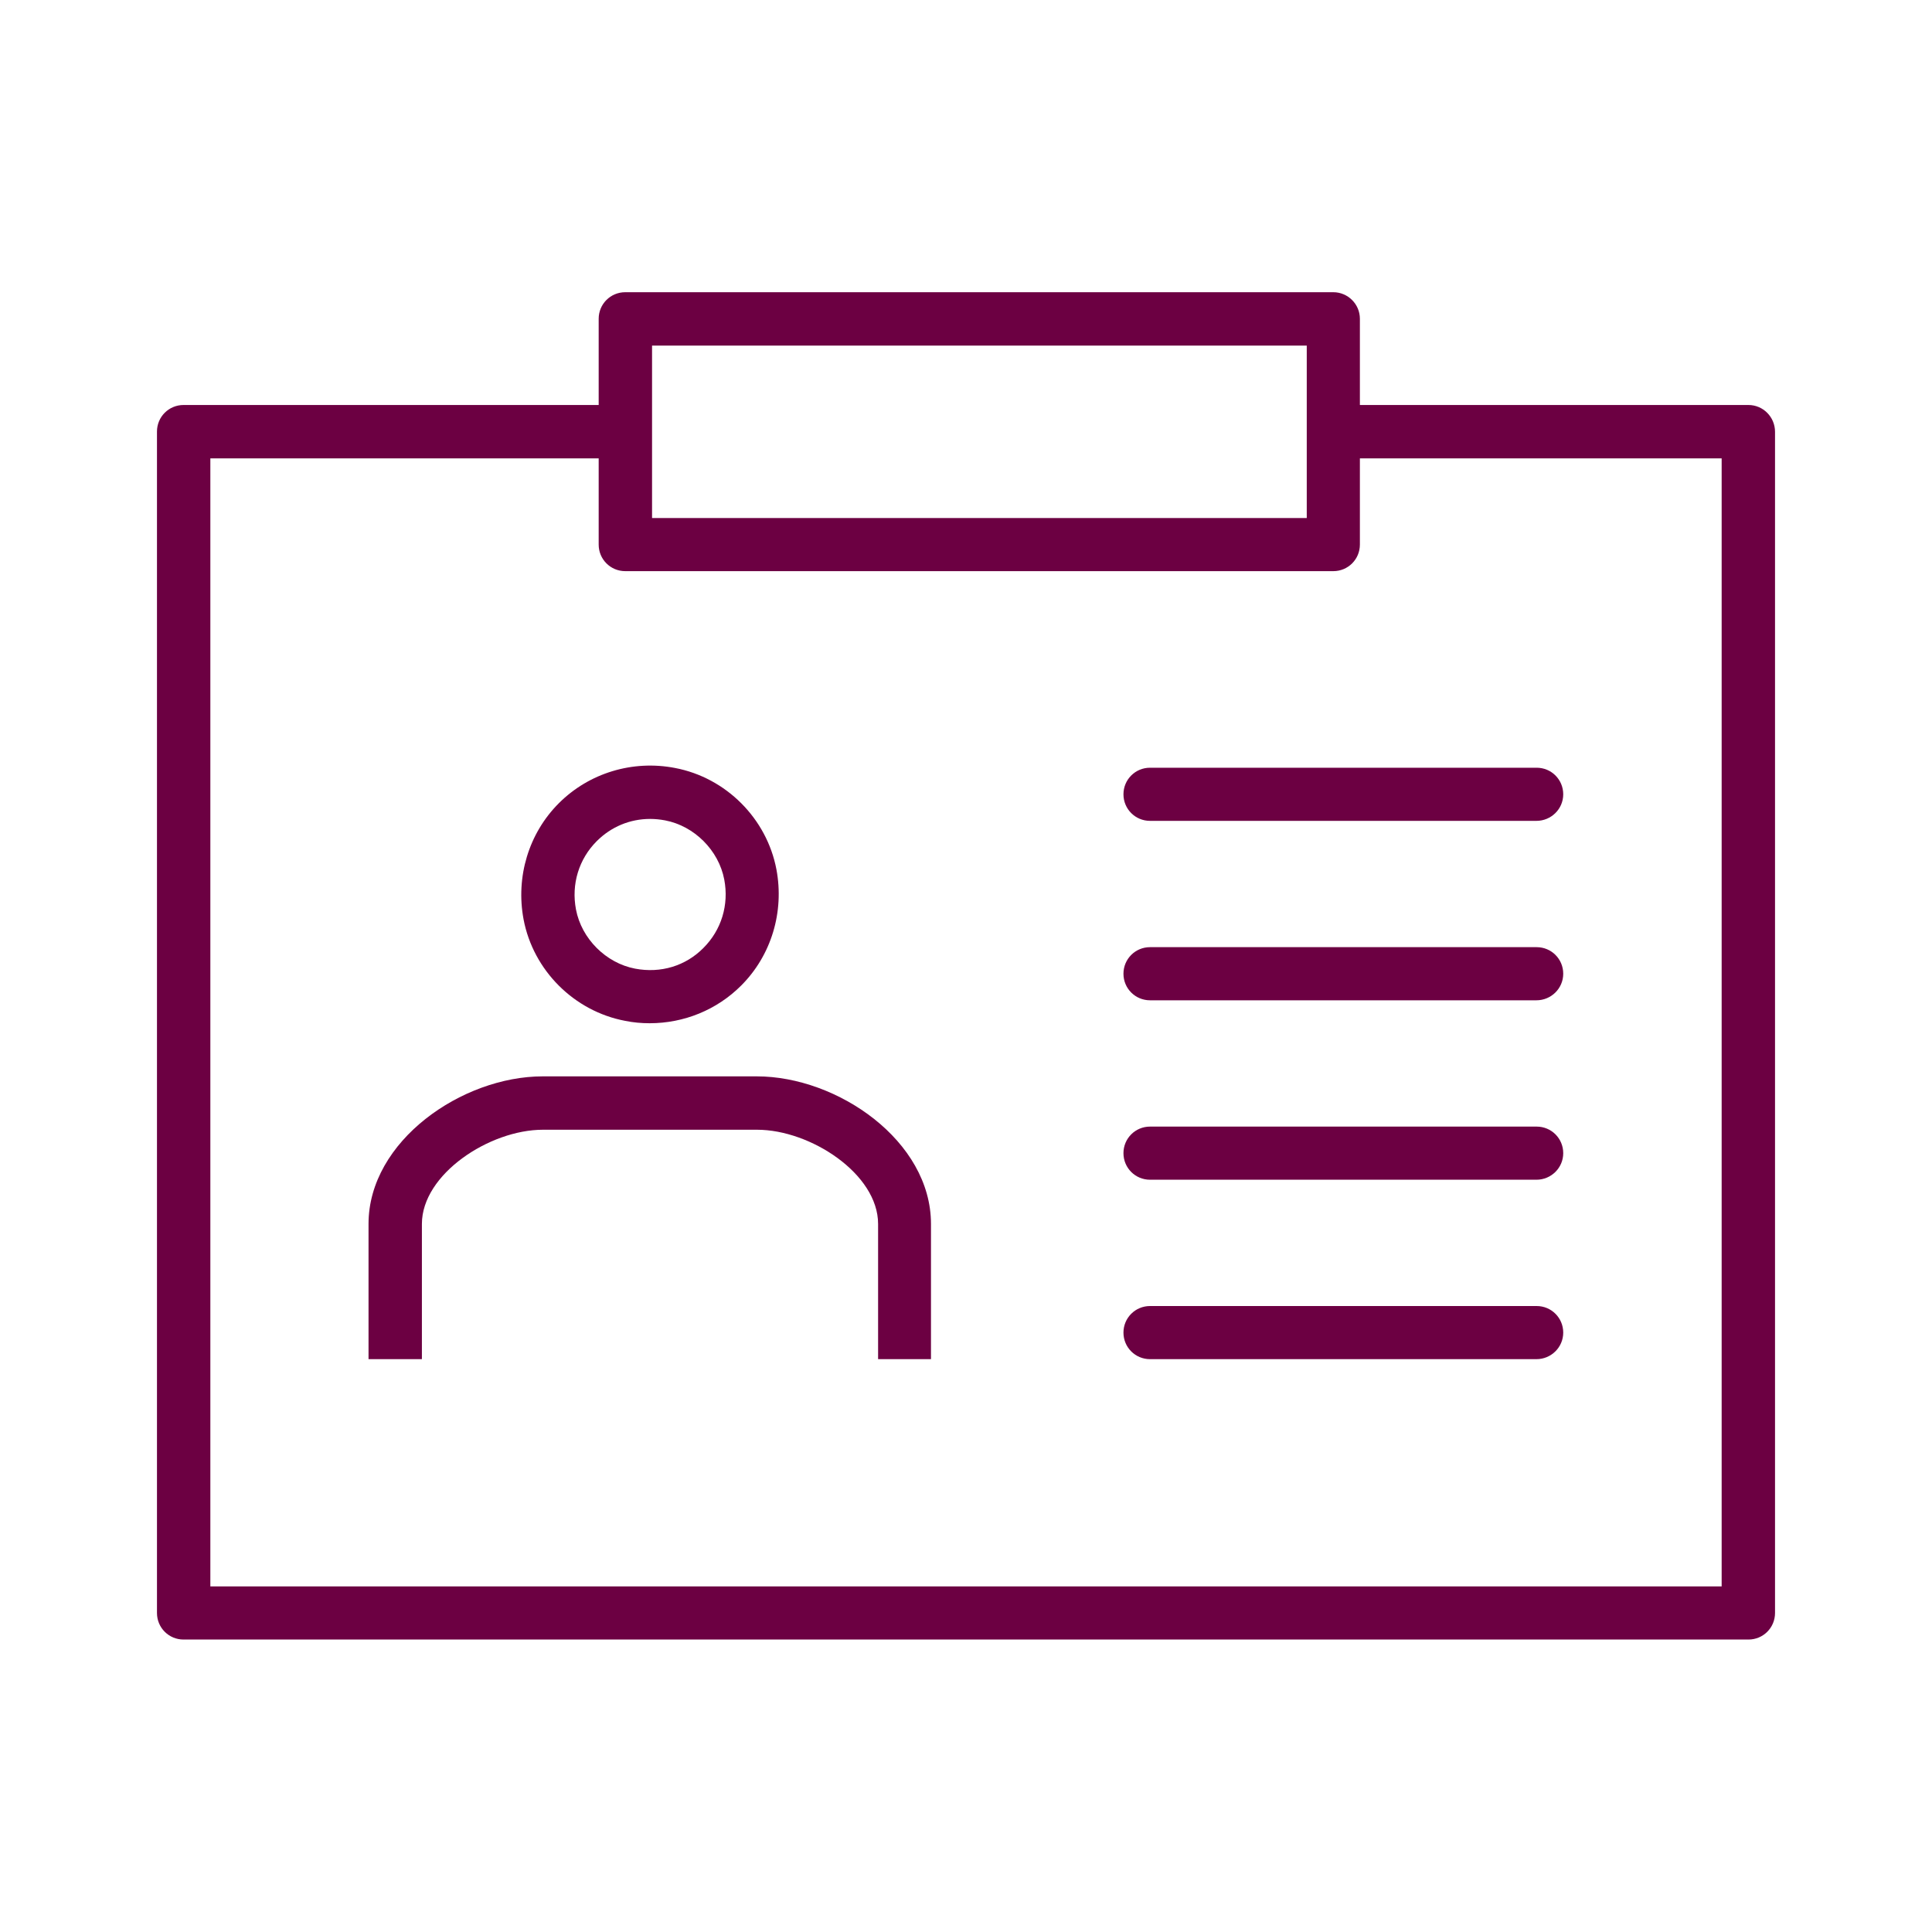 <?xml version="1.0" encoding="utf-8"?>
<!-- Generator: Adobe Illustrator 26.5.3, SVG Export Plug-In . SVG Version: 6.00 Build 0)  -->
<svg version="1.1" id="Lager_1" xmlns="http://www.w3.org/2000/svg" xmlns:xlink="http://www.w3.org/1999/xlink" x="0px" y="0px"
	 viewBox="0 0 800 800" style="enable-background:new 0 0 800 800;" xml:space="preserve">
<style type="text/css">
	.st0{fill:#6C0042;}
</style>
<g>
	<path class="st0" d="M724,167.7H563.1v-35.7c0-6.1-5-11-11-11H258.9c-6.1,0-11,4.9-11,11v35.7H76c-6.1,0-11,4.9-11,11v489.2
		c0,6.1,4.9,11,11,11H724c6.1,0,11-4.9,11-11V178.8C735,172.7,730.1,167.7,724,167.7z M270,143.1h271.1v71.4H270V143.1z
		 M712.9,656.9H87.1V189.8h160.8v35.7c0,6.1,4.9,11,11,11h293.2c6.1,0,11-4.9,11-11v-35.7h149.8V656.9z"/>
	<g>
		<path class="st0" d="M269,423.7c-3.4,0-6.8-0.3-10.2-1c-21.1-4-38-20.9-42-42c-3.3-17.6,2.1-35.6,14.6-48.1
			c12.5-12.5,30.5-18,48.1-14.6c21.1,4,38,20.9,42,42c3.3,17.6-2.1,35.6-14.6,48.1C296.8,418.2,283.2,423.7,269,423.7z M269.2,339.1
			c-8.3,0-16.1,3.2-22.1,9.2c-7.4,7.4-10.6,17.8-8.6,28.3c2.3,12.1,12.4,22.2,24.5,24.5c10.6,2,20.9-1.1,28.3-8.6
			c7.4-7.4,10.6-17.8,8.6-28.3l0,0c-2.3-12.1-12.4-22.2-24.5-24.5C273.3,339.3,271.2,339.1,269.2,339.1z"/>
		<path class="st0" d="M385.7,562.8h-22.1v-56c0-20.7-28-39-50.1-39h-88.7c-22.1,0-50.1,18.4-50.1,39v56h-22.1v-56
			c0-34.4,38.8-61.1,72.1-61.1h88.7c33.4,0,72.1,26.7,72.1,61.1V562.8z"/>
		<g>
			<path class="st0" d="M636.2,339.9H476.2c-6.1,0-11-4.9-11-11s4.9-11,11-11h160.1c6.1,0,11,4.9,11,11S642.3,339.9,636.2,339.9z"/>
			<path class="st0" d="M636.2,414.2H476.2c-6.1,0-11-4.9-11-11s4.9-11,11-11h160.1c6.1,0,11,4.9,11,11S642.3,414.2,636.2,414.2z"/>
			<path class="st0" d="M636.2,488.5H476.2c-6.1,0-11-4.9-11-11s4.9-11,11-11h160.1c6.1,0,11,4.9,11,11S642.3,488.5,636.2,488.5z"/>
			<path class="st0" d="M636.2,562.8H476.2c-6.1,0-11-4.9-11-11s4.9-11,11-11h160.1c6.1,0,11,4.9,11,11S642.3,562.8,636.2,562.8z"/>
		</g>
	</g>
</g>
</svg>
